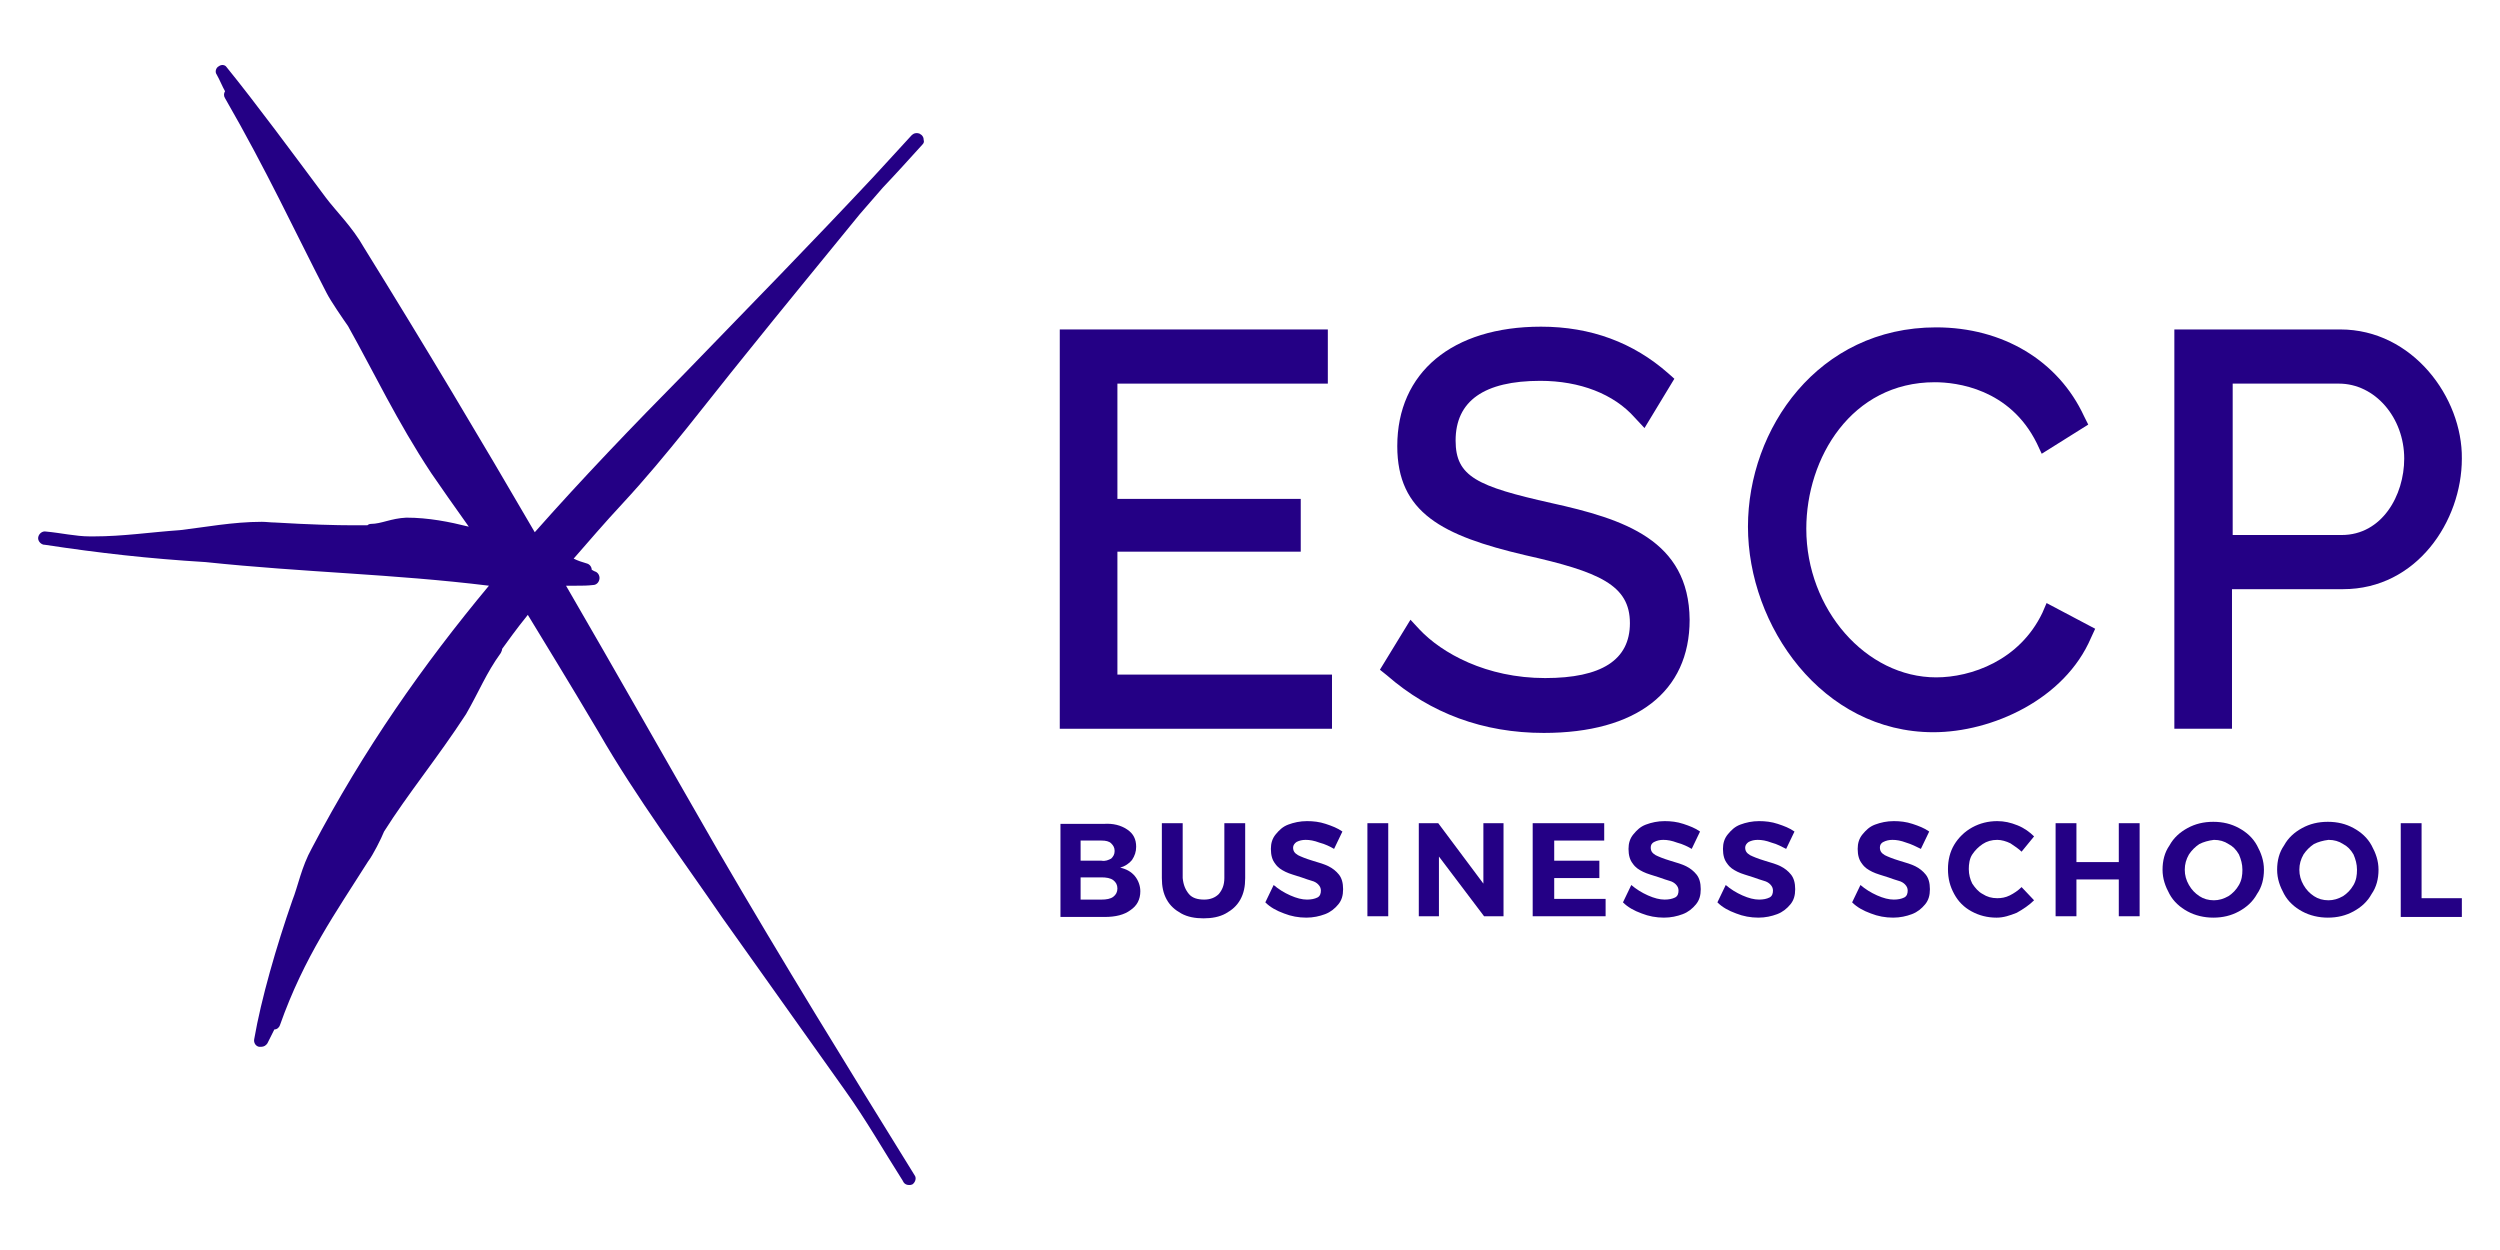 <?xml version="1.0" encoding="UTF-8" standalone="no"?>
<svg
   xmlns:dc="http://purl.org/dc/elements/1.1/"
   xmlns:cc="http://creativecommons.org/ns#"
   xmlns:rdf="http://www.w3.org/1999/02/22-rdf-syntax-ns#"
   xmlns:svg="http://www.w3.org/2000/svg"
   xmlns="http://www.w3.org/2000/svg"
   xmlns:sodipodi="http://sodipodi.sourceforge.net/DTD/sodipodi-0.dtd"
   xmlns:inkscape="http://www.inkscape.org/namespaces/inkscape"
   version="1.1"
   id="LOGO_x5F_ESCP_x5F_NEGA"
   x="0px"
   y="0px"
   width="360"
   height="180"
   viewBox="0 0 360 180"
   xml:space="preserve"
   sodipodi:docname="escp-biz.svg"
   inkscape:version="1.0.1 (3bc2e813f5, 2020-09-07)"><defs
   id="defs1229" /><sodipodi:namedview
   pagecolor="#ffffff"
   bordercolor="#666666"
   borderopacity="1"
   objecttolerance="10"
   gridtolerance="10"
   guidetolerance="10"
   inkscape:pageopacity="0"
   inkscape:pageshadow="2"
   inkscape:window-width="3838"
   inkscape:window-height="2138"
   id="namedview1227"
   showgrid="false"
   inkscape:zoom="3.7754224"
   inkscape:cx="80.678488"
   inkscape:cy="-31.449746"
   inkscape:window-x="2560"
   inkscape:window-y="20"
   inkscape:window-maximized="0"
   inkscape:current-layer="LOGO_x5F_ESCP_x5F_NEGA" />
<style
   type="text/css"
   id="style1176">
	.st0{fill:#FFFFFF;}
</style>
<g
   id="g1224"
   style="fill:#240085;fill-opacity:1"
   transform="translate(5.507,9.341)">
	<g
   id="g1180"
   style="fill:#240085;fill-opacity:1">
		<path
   class="st0"
   d="m 101.7,41.9 c 5.7,-7.1 10.9,-13.4 16.6,-20.4 1.1,-1.3 2.2,-2.5 3.3,-3.8 1.9,-2 3.8,-4.1 5.7,-6.2 0.2,-0.2 0.3,-0.4 0.2,-0.7 0,-0.3 -0.1,-0.5 -0.3,-0.7 -0.1,-0.1 -0.2,-0.1 -0.3,-0.2 -0.3,-0.1 -0.5,-0.1 -0.8,0 -0.1,0.1 -0.2,0.1 -0.3,0.2 -1.8,2 -3.7,4 -5.6,6.1 -8.9,9.5 -17.5,18.3 -27,28.1 C 85.6,52 78.4,59.5 71.5,67.3 63.7,53.9 55.7,40.5 46.9,26.3 45.2,23.3 42.9,21.1 41.4,19.1 36.7,12.8 31.4,5.6 27.1,0.3 26.9,0 26.4,-0.1 26,0.2 25.6,0.4 25.4,1 25.7,1.4 c 0.5,0.9 0.8,1.7 1.2,2.4 -0.2,0.3 -0.2,0.7 0,1 6.1,10.6 9.9,18.9 14.6,28 0.6,1.2 2.4,3.8 3.1,4.8 3.7,6.6 7.1,13.8 12,21.2 1.3,1.9 3.4,4.9 5.4,7.7 -2.8,-0.7 -5.8,-1.3 -9,-1.3 -2.2,0.1 -3.6,0.9 -5.1,0.9 v 0 c -0.2,0 -0.4,0.1 -0.5,0.2 -0.5,0 -1.2,0 -2.1,0 -2.4,0 -6.2,-0.1 -11.2,-0.4 -0.6,0 -1.3,-0.1 -1.9,-0.1 -4.2,0 -8.3,0.8 -11.8,1.2 -4.3,0.3 -8.2,0.9 -12.4,0.9 H 7.6 c -0.1,0 -0.2,0 -0.2,0 -2,0 -4.1,-0.5 -6.3,-0.7 -0.5,-0.1 -1,0.3 -1.1,0.8 -0.1,0.5 0.3,1 0.8,1.1 v 0 c 0,0 0.1,0 0.1,0 7.9,1.2 15,2 23.2,2.5 14.3,1.5 26.9,1.7 40.8,3.4 -9.4,11.3 -18,23.5 -25.5,37.8 -1.5,2.7 -2,5.5 -2.8,7.5 -2.3,6.6 -4.5,14.2 -5.5,20 -0.1,0.5 0.2,1 0.7,1.1 0.1,0 0.2,0 0.3,0 0.4,0 0.7,-0.2 0.9,-0.5 0.4,-0.8 0.7,-1.4 1,-2 0.4,0 0.7,-0.3 0.8,-0.6 3.5,-9.9 8.1,-16.3 12.7,-23.6 0.7,-0.9 1.9,-3.3 2.3,-4.3 3.4,-5.4 7.7,-10.6 11.8,-16.9 1.9,-3.3 2.9,-5.9 5,-8.8 v 0 c 0.1,-0.2 0.2,-0.4 0.2,-0.6 0.8,-1.1 2,-2.8 3.7,-4.9 2.3,3.8 5.7,9.3 10.2,16.9 5.4,9.4 12.4,18.8 17.8,26.7 6.1,8.6 11.6,16.3 17.7,24.9 3,4.2 5.5,8.6 8.3,13 0,0.1 0.1,0.1 0.1,0.2 v 0 0 c 0.2,0.3 0.5,0.4 0.8,0.4 0.2,0 0.3,0 0.5,-0.1 0.4,-0.3 0.6,-0.9 0.3,-1.3 C 116.3,143.9 107.4,129.5 97.8,113 90.2,99.8 83.2,87.4 76,75 c 0.5,0 1,0 1.5,0 0.8,0 1.6,0 2.4,-0.1 0.4,0 0.8,-0.3 0.9,-0.8 0.1,-0.4 -0.1,-0.9 -0.5,-1.1 -0.3,-0.1 -0.4,-0.2 -0.6,-0.3 0,-0.4 -0.3,-0.8 -0.7,-0.9 -0.7,-0.2 -1.3,-0.4 -1.9,-0.7 2.1,-2.4 4.4,-5.1 7.1,-8 6.3,-6.8 12.3,-14.8 17.5,-21.2"
   id="path1178"
   style="fill:#240085;fill-opacity:1" />
	</g>
	<g
   id="g1222"
   style="fill:#240085;fill-opacity:1">
		<g
   id="g1190"
   style="fill:#240085;fill-opacity:1">
			<polygon
   class="st0"
   points="186.3,95.6 186.3,87.8 155.4,87.8 155.4,70.1 181.8,70.1 181.8,62.5 155.4,62.5 155.4,45.9 185.7,45.9 185.7,38.1 147.1,38.1 147.1,95.6 "
   id="polygon1182"
   style="fill:#240085;fill-opacity:1" />
			<path
   class="st0"
   d="m 217.9,63.1 c -10.7,-2.4 -13.8,-3.8 -13.8,-9 0,-5.7 4.1,-8.6 12.2,-8.6 5.7,0 10.6,1.9 13.6,5.3 l 1.4,1.5 4.3,-7.1 -0.9,-0.8 c -5,-4.4 -11.1,-6.7 -18.3,-6.7 -12.8,0 -20.7,6.6 -20.7,17.2 0,9.6 6.5,12.9 18.4,15.7 10.7,2.4 15.1,4.3 15.1,9.8 0,5.3 -4.1,7.9 -12.2,7.9 -8.5,0 -14.9,-3.6 -18.1,-7 l -1.3,-1.4 -4.4,7.2 1,0.8 c 6.3,5.5 13.9,8.3 22.6,8.3 13.3,0 21,-5.9 21,-16.3 -0.1,-11.5 -9.5,-14.5 -19.9,-16.8 z"
   id="path1184"
   style="fill:#240085;fill-opacity:1" />
			<path
   class="st0"
   d="m 288.6,78.9 c -3.3,6.9 -10.3,9.3 -15.3,9.3 -10.1,0 -18.7,-9.8 -18.7,-21.4 0,-10.2 6.5,-21.1 18.5,-21.1 3.1,0 10.8,0.9 14.7,8.8 l 0.7,1.5 6.7,-4.2 -0.6,-1.2 c -3.7,-8 -11.7,-12.8 -21.3,-12.8 -17,0 -27.1,14.6 -27.1,28.7 0,14.3 10.7,29.6 26.7,29.6 8.4,0 18.9,-4.7 22.7,-13.6 l 0.6,-1.3 -7,-3.7 z"
   id="path1186"
   style="fill:#240085;fill-opacity:1" />
			<path
   class="st0"
   d="m 331.5,38.1 h -23.9 v 57.5 h 8.3 V 75.5 h 16 c 10.6,0 17.1,-9.8 17.1,-18.8 0.1,-8.8 -7.1,-18.6 -17.5,-18.6 z M 316,45.9 h 15.3 c 5.2,0 9.4,4.9 9.4,10.8 0,5.3 -3.2,11 -9,11 H 316 Z"
   id="path1188"
   style="fill:#240085;fill-opacity:1" />
		</g>
		<g
   id="g1220"
   style="fill:#240085;fill-opacity:1">
			<path
   class="st0"
   d="m 156.8,110.1 c 0.9,0.6 1.3,1.4 1.3,2.5 0,0.7 -0.2,1.3 -0.6,1.9 -0.4,0.5 -1,0.9 -1.7,1.1 0.9,0.2 1.6,0.6 2.1,1.2 0.5,0.6 0.8,1.4 0.8,2.2 0,1.2 -0.5,2.1 -1.4,2.7 -0.9,0.7 -2.2,1 -3.7,1 h -6.4 v -13.4 h 6.2 c 1.4,-0.1 2.5,0.2 3.4,0.8 z m -2.3,4.2 c 0.3,-0.3 0.5,-0.6 0.5,-1.1 0,-0.5 -0.2,-0.8 -0.5,-1.1 -0.3,-0.3 -0.8,-0.4 -1.4,-0.4 h -3 v 2.9 h 3 c 0.6,0.1 1,-0.1 1.4,-0.3 z m 0.3,5.5 c 0.4,-0.3 0.6,-0.7 0.6,-1.2 0,-0.5 -0.2,-0.9 -0.6,-1.2 -0.4,-0.3 -1,-0.4 -1.7,-0.4 h -3 v 3.2 h 3 c 0.7,0 1.3,-0.1 1.7,-0.4 z"
   id="path1192"
   style="fill:#240085;fill-opacity:1" />
			<path
   class="st0"
   d="m 165.7,119.4 c 0.5,0.6 1.3,0.8 2.2,0.8 0.9,0 1.6,-0.3 2.1,-0.8 0.5,-0.6 0.8,-1.3 0.8,-2.3 v -7.9 h 3 v 7.9 c 0,1.2 -0.2,2.2 -0.7,3.1 -0.5,0.9 -1.2,1.5 -2.1,2 -0.9,0.5 -2,0.7 -3.2,0.7 -1.2,0 -2.3,-0.2 -3.2,-0.7 -0.9,-0.5 -1.6,-1.1 -2.1,-2 -0.5,-0.9 -0.7,-1.9 -0.7,-3.1 v -7.9 h 3 v 7.9 c 0.1,1 0.4,1.7 0.9,2.3 z"
   id="path1194"
   style="fill:#240085;fill-opacity:1" />
			<path
   class="st0"
   d="m 184.5,112 c -0.8,-0.3 -1.4,-0.4 -2,-0.4 -0.5,0 -0.9,0.1 -1.3,0.3 -0.3,0.2 -0.5,0.5 -0.5,0.8 0,0.5 0.2,0.8 0.7,1.1 0.4,0.2 1.1,0.5 2.1,0.8 1,0.3 1.7,0.5 2.3,0.8 0.6,0.3 1.1,0.7 1.5,1.2 0.4,0.5 0.6,1.2 0.6,2.1 0,0.9 -0.2,1.6 -0.7,2.2 -0.5,0.6 -1.1,1.1 -1.9,1.4 -0.8,0.3 -1.7,0.5 -2.7,0.5 -1.1,0 -2.2,-0.2 -3.2,-0.6 -1.1,-0.4 -2,-0.9 -2.7,-1.6 l 1.2,-2.5 c 0.7,0.6 1.5,1.1 2.4,1.5 0.9,0.4 1.7,0.6 2.4,0.6 0.6,0 1.1,-0.1 1.5,-0.3 0.4,-0.2 0.5,-0.6 0.5,-1 0,-0.3 -0.1,-0.6 -0.4,-0.9 -0.2,-0.2 -0.5,-0.4 -0.9,-0.5 -0.4,-0.1 -0.9,-0.3 -1.5,-0.5 -0.9,-0.3 -1.7,-0.5 -2.3,-0.8 -0.6,-0.3 -1.1,-0.6 -1.5,-1.2 -0.4,-0.5 -0.6,-1.2 -0.6,-2.1 0,-0.8 0.2,-1.5 0.7,-2.1 0.5,-0.6 1,-1.1 1.8,-1.4 0.8,-0.3 1.7,-0.5 2.7,-0.5 0.9,0 1.8,0.1 2.7,0.4 0.9,0.3 1.7,0.6 2.4,1.1 l -1.2,2.5 c -0.5,-0.3 -1.3,-0.7 -2.1,-0.9 z"
   id="path1196"
   style="fill:#240085;fill-opacity:1" />
			<path
   class="st0"
   d="m 191.4,109.2 h 3 v 13.4 h -3 z"
   id="path1198"
   style="fill:#240085;fill-opacity:1" />
			<path
   class="st0"
   d="m 208.1,109.2 h 2.9 v 13.4 h -2.8 l -6.5,-8.6 v 8.6 h -2.9 v -13.4 h 2.8 l 6.5,8.7 z"
   id="path1200"
   style="fill:#240085;fill-opacity:1" />
			<path
   class="st0"
   d="m 215.2,109.2 h 10.3 v 2.5 h -7.2 v 2.9 h 6.5 v 2.5 h -6.5 v 3 h 7.4 v 2.5 h -10.5 z"
   id="path1202"
   style="fill:#240085;fill-opacity:1" />
			<path
   class="st0"
   d="m 236,112 c -0.8,-0.3 -1.4,-0.4 -2,-0.4 -0.5,0 -0.9,0.1 -1.3,0.3 -0.4,0.2 -0.5,0.5 -0.5,0.8 0,0.5 0.2,0.8 0.7,1.1 0.4,0.2 1.1,0.5 2.1,0.8 1,0.3 1.7,0.5 2.3,0.8 0.6,0.3 1.1,0.7 1.5,1.2 0.4,0.5 0.6,1.2 0.6,2.1 0,0.9 -0.2,1.6 -0.7,2.2 -0.5,0.6 -1.1,1.1 -1.9,1.4 -0.8,0.3 -1.7,0.5 -2.7,0.5 -1.1,0 -2.2,-0.2 -3.2,-0.6 -1.1,-0.4 -2,-0.9 -2.7,-1.6 l 1.2,-2.5 c 0.7,0.6 1.5,1.1 2.4,1.5 0.9,0.4 1.7,0.6 2.4,0.6 0.6,0 1.1,-0.1 1.5,-0.3 0.4,-0.2 0.5,-0.6 0.5,-1 0,-0.3 -0.1,-0.6 -0.4,-0.9 -0.2,-0.2 -0.5,-0.4 -0.9,-0.5 -0.4,-0.1 -0.9,-0.3 -1.5,-0.5 -0.9,-0.3 -1.7,-0.5 -2.3,-0.8 -0.6,-0.3 -1.1,-0.6 -1.5,-1.2 -0.4,-0.5 -0.6,-1.2 -0.6,-2.1 0,-0.8 0.2,-1.5 0.7,-2.1 0.5,-0.6 1,-1.1 1.8,-1.4 0.8,-0.3 1.7,-0.5 2.7,-0.5 0.9,0 1.8,0.1 2.7,0.4 0.9,0.3 1.7,0.6 2.4,1.1 l -1.2,2.5 c -0.5,-0.3 -1.3,-0.7 -2.1,-0.9 z"
   id="path1204"
   style="fill:#240085;fill-opacity:1" />
			<path
   class="st0"
   d="m 249.6,112 c -0.8,-0.3 -1.4,-0.4 -2,-0.4 -0.5,0 -0.9,0.1 -1.3,0.3 -0.3,0.2 -0.5,0.5 -0.5,0.8 0,0.5 0.2,0.8 0.7,1.1 0.4,0.2 1.1,0.5 2.1,0.8 1,0.3 1.7,0.5 2.3,0.8 0.6,0.3 1.1,0.7 1.5,1.2 0.4,0.5 0.6,1.2 0.6,2.1 0,0.9 -0.2,1.6 -0.7,2.2 -0.5,0.6 -1.1,1.1 -1.9,1.4 -0.8,0.3 -1.7,0.5 -2.7,0.5 -1.1,0 -2.2,-0.2 -3.2,-0.6 -1.1,-0.4 -2,-0.9 -2.7,-1.6 l 1.2,-2.5 c 0.7,0.6 1.5,1.1 2.4,1.5 0.9,0.4 1.7,0.6 2.4,0.6 0.6,0 1.1,-0.1 1.5,-0.3 0.4,-0.2 0.5,-0.6 0.5,-1 0,-0.3 -0.1,-0.6 -0.4,-0.9 -0.2,-0.2 -0.5,-0.4 -0.9,-0.5 -0.4,-0.1 -0.9,-0.3 -1.5,-0.5 -0.9,-0.3 -1.7,-0.5 -2.3,-0.8 -0.6,-0.3 -1.1,-0.6 -1.5,-1.2 -0.4,-0.5 -0.6,-1.2 -0.6,-2.1 0,-0.8 0.2,-1.5 0.7,-2.1 0.5,-0.6 1,-1.1 1.8,-1.4 0.8,-0.3 1.7,-0.5 2.7,-0.5 0.9,0 1.8,0.1 2.7,0.4 0.9,0.3 1.7,0.6 2.4,1.1 l -1.2,2.5 c -0.6,-0.3 -1.3,-0.7 -2.1,-0.9 z"
   id="path1206"
   style="fill:#240085;fill-opacity:1" />
			<path
   class="st0"
   d="m 269,112 c -0.8,-0.3 -1.4,-0.4 -2,-0.4 -0.5,0 -0.9,0.1 -1.3,0.3 -0.4,0.2 -0.5,0.5 -0.5,0.8 0,0.5 0.2,0.8 0.7,1.1 0.4,0.2 1.1,0.5 2.1,0.8 1,0.3 1.7,0.5 2.3,0.8 0.6,0.3 1.1,0.7 1.5,1.2 0.4,0.5 0.6,1.2 0.6,2.1 0,0.9 -0.2,1.6 -0.7,2.2 -0.5,0.6 -1.1,1.1 -1.9,1.4 -0.8,0.3 -1.7,0.5 -2.7,0.5 -1.1,0 -2.2,-0.2 -3.2,-0.6 -1.1,-0.4 -2,-0.9 -2.7,-1.6 l 1.2,-2.5 c 0.7,0.6 1.5,1.1 2.4,1.5 0.9,0.4 1.7,0.6 2.4,0.6 0.6,0 1.1,-0.1 1.5,-0.3 0.4,-0.2 0.5,-0.6 0.5,-1 0,-0.3 -0.1,-0.6 -0.4,-0.9 -0.2,-0.2 -0.5,-0.4 -0.9,-0.5 -0.4,-0.1 -0.9,-0.3 -1.5,-0.5 -0.9,-0.3 -1.7,-0.5 -2.3,-0.8 -0.6,-0.3 -1.1,-0.6 -1.5,-1.2 -0.4,-0.5 -0.6,-1.2 -0.6,-2.1 0,-0.8 0.2,-1.5 0.7,-2.1 0.5,-0.6 1,-1.1 1.8,-1.4 0.8,-0.3 1.7,-0.5 2.7,-0.5 0.9,0 1.8,0.1 2.7,0.4 0.9,0.3 1.7,0.6 2.4,1.1 l -1.2,2.5 c -0.6,-0.3 -1.4,-0.7 -2.1,-0.9 z"
   id="path1208"
   style="fill:#240085;fill-opacity:1" />
			<path
   class="st0"
   d="m 284,112.1 c -0.6,-0.3 -1.3,-0.5 -1.9,-0.5 -0.8,0 -1.5,0.2 -2.1,0.6 -0.6,0.4 -1.1,0.9 -1.5,1.5 -0.4,0.6 -0.5,1.4 -0.5,2.1 0,0.8 0.2,1.5 0.5,2.1 0.4,0.6 0.9,1.2 1.5,1.5 0.6,0.4 1.3,0.6 2.1,0.6 0.6,0 1.2,-0.1 1.8,-0.4 0.6,-0.3 1.2,-0.7 1.7,-1.2 l 1.8,1.9 c -0.7,0.7 -1.6,1.3 -2.5,1.8 -1,0.4 -1.9,0.7 -2.9,0.7 -1.3,0 -2.5,-0.3 -3.6,-0.9 -1.1,-0.6 -1.9,-1.4 -2.5,-2.5 -0.6,-1.1 -0.9,-2.2 -0.9,-3.6 0,-1.3 0.3,-2.5 0.9,-3.5 0.6,-1 1.5,-1.9 2.6,-2.5 1.1,-0.6 2.3,-0.9 3.6,-0.9 1,0 1.9,0.2 2.9,0.6 1,0.4 1.8,1 2.4,1.6 l -1.8,2.2 c -0.4,-0.4 -1,-0.8 -1.6,-1.2 z"
   id="path1210"
   style="fill:#240085;fill-opacity:1" />
			<path
   class="st0"
   d="m 290.5,109.2 h 3 v 5.6 h 6.1 v -5.6 h 3 v 13.4 h -3 v -5.3 h -6.1 v 5.3 h -3 z"
   id="path1212"
   style="fill:#240085;fill-opacity:1" />
			<path
   class="st0"
   d="m 316.9,109.9 c 1.1,0.6 2,1.4 2.6,2.5 0.6,1.1 1,2.2 1,3.5 0,1.3 -0.3,2.5 -1,3.5 -0.6,1.1 -1.5,1.9 -2.6,2.5 -1.1,0.6 -2.3,0.9 -3.7,0.9 -1.3,0 -2.6,-0.3 -3.7,-0.9 -1.1,-0.6 -2,-1.4 -2.6,-2.5 -0.6,-1.1 -1,-2.2 -1,-3.5 0,-1.3 0.3,-2.5 1,-3.5 0.6,-1.1 1.5,-1.9 2.6,-2.5 1.1,-0.6 2.3,-0.9 3.7,-0.9 1.4,0 2.6,0.3 3.7,0.9 z m -5.7,2.3 c -0.6,0.4 -1.1,0.9 -1.5,1.5 -0.4,0.7 -0.6,1.4 -0.6,2.2 0,0.8 0.2,1.5 0.6,2.2 0.4,0.7 0.9,1.2 1.5,1.6 0.6,0.4 1.3,0.6 2.1,0.6 0.7,0 1.4,-0.2 2.1,-0.6 0.6,-0.4 1.1,-0.9 1.5,-1.6 0.4,-0.7 0.5,-1.4 0.5,-2.2 0,-0.8 -0.2,-1.5 -0.5,-2.2 -0.4,-0.7 -0.9,-1.2 -1.5,-1.5 -0.6,-0.4 -1.3,-0.6 -2.1,-0.6 -0.8,0.1 -1.5,0.3 -2.1,0.6 z"
   id="path1214"
   style="fill:#240085;fill-opacity:1" />
			<path
   class="st0"
   d="m 333.4,109.9 c 1.1,0.6 2,1.4 2.6,2.5 0.6,1.1 1,2.2 1,3.5 0,1.3 -0.3,2.5 -1,3.5 -0.6,1.1 -1.5,1.9 -2.6,2.5 -1.1,0.6 -2.3,0.9 -3.7,0.9 -1.3,0 -2.6,-0.3 -3.7,-0.9 -1.1,-0.6 -2,-1.4 -2.6,-2.5 -0.6,-1.1 -1,-2.2 -1,-3.5 0,-1.3 0.3,-2.5 1,-3.5 0.6,-1.1 1.5,-1.9 2.6,-2.5 1.1,-0.6 2.3,-0.9 3.7,-0.9 1.4,0 2.6,0.3 3.7,0.9 z m -5.7,2.3 c -0.6,0.4 -1.1,0.9 -1.5,1.5 -0.4,0.7 -0.6,1.4 -0.6,2.2 0,0.8 0.2,1.5 0.6,2.2 0.4,0.7 0.9,1.2 1.5,1.6 0.6,0.4 1.3,0.6 2.1,0.6 0.7,0 1.4,-0.2 2.1,-0.6 0.6,-0.4 1.1,-0.9 1.5,-1.6 0.4,-0.7 0.5,-1.4 0.5,-2.2 0,-0.8 -0.2,-1.5 -0.5,-2.2 -0.4,-0.7 -0.9,-1.2 -1.5,-1.5 -0.6,-0.4 -1.3,-0.6 -2.1,-0.6 -0.8,0.1 -1.5,0.3 -2.1,0.6 z"
   id="path1216"
   style="fill:#240085;fill-opacity:1" />
			<path
   class="st0"
   d="m 340.2,109.2 h 3 V 120 h 5.8 v 2.7 h -8.8 z"
   id="path1218"
   style="fill:#240085;fill-opacity:1" />
		</g>
	</g>
</g>
</svg>
